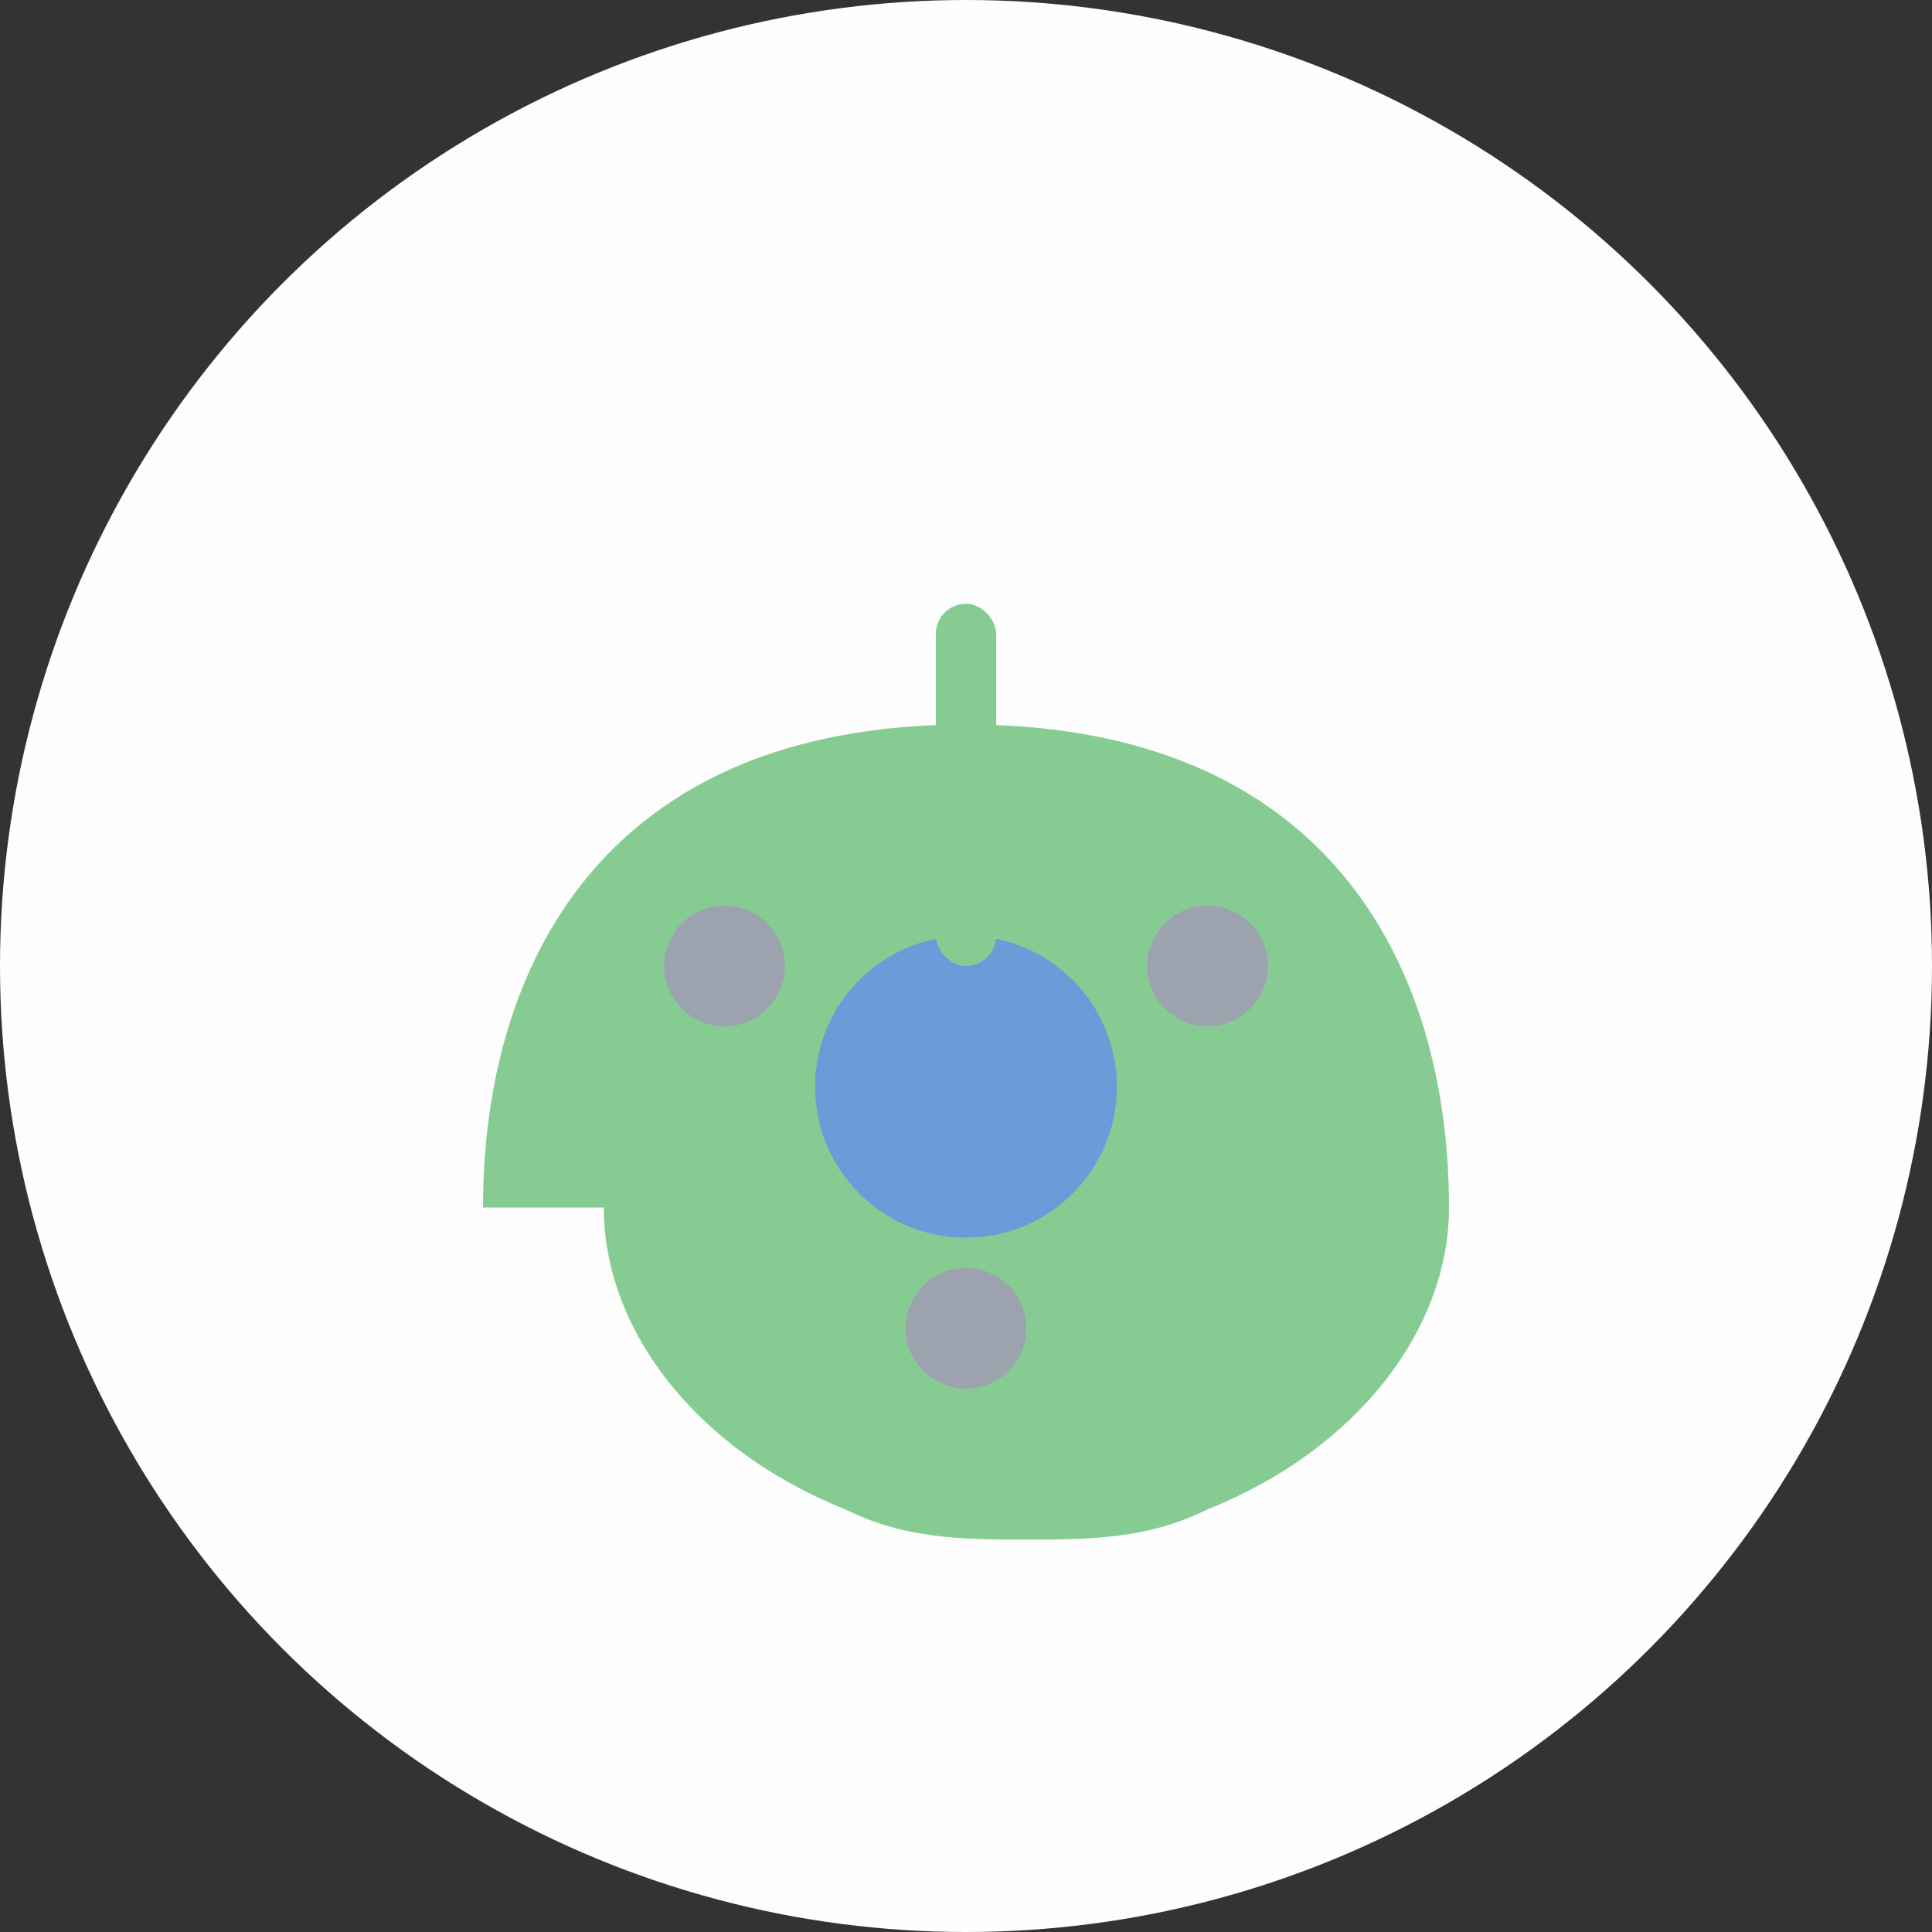 <svg xmlns="http://www.w3.org/2000/svg" viewBox="0 0 32 32" width="32" height="32">
  <rect x="0" y="0" width="32" height="32" fill="#333333" stroke="none"/>
  <defs>
    <style>
      .leaf-green { fill: #86cc92; }
      .dusty-blue { fill: #6b9bd8; }
      .stone-gray { fill: #9ca3af; }
    </style>
  </defs>
  
  <!-- Background circle -->
  <circle cx="16" cy="16" r="16" fill="#fefefe"/>
  
  <!-- Nutrition symbol - stylized leaf with grain -->
  <path class="leaf-green" d="M8 20c0-4 2-8 8-8s8 4 8 8c0 2-1.5 4-4 5-1 0.5-2 0.5-3 0.5s-2 0-3-0.5c-2.5-1-4-3-4-5z"/>
  
  <!-- Central nutrition element -->
  <circle class="dusty-blue" cx="16" cy="18" r="2.5"/>
  
  <!-- Small accent dots representing nutrients -->
  <circle class="stone-gray" cx="12" cy="16" r="1"/>
  <circle class="stone-gray" cx="20" cy="16" r="1"/>
  <circle class="stone-gray" cx="16" cy="22" r="1"/>
  
  <!-- Simple stem -->
  <rect class="leaf-green" x="15.5" y="10" width="1" height="6" rx="0.5"/>
</svg>
